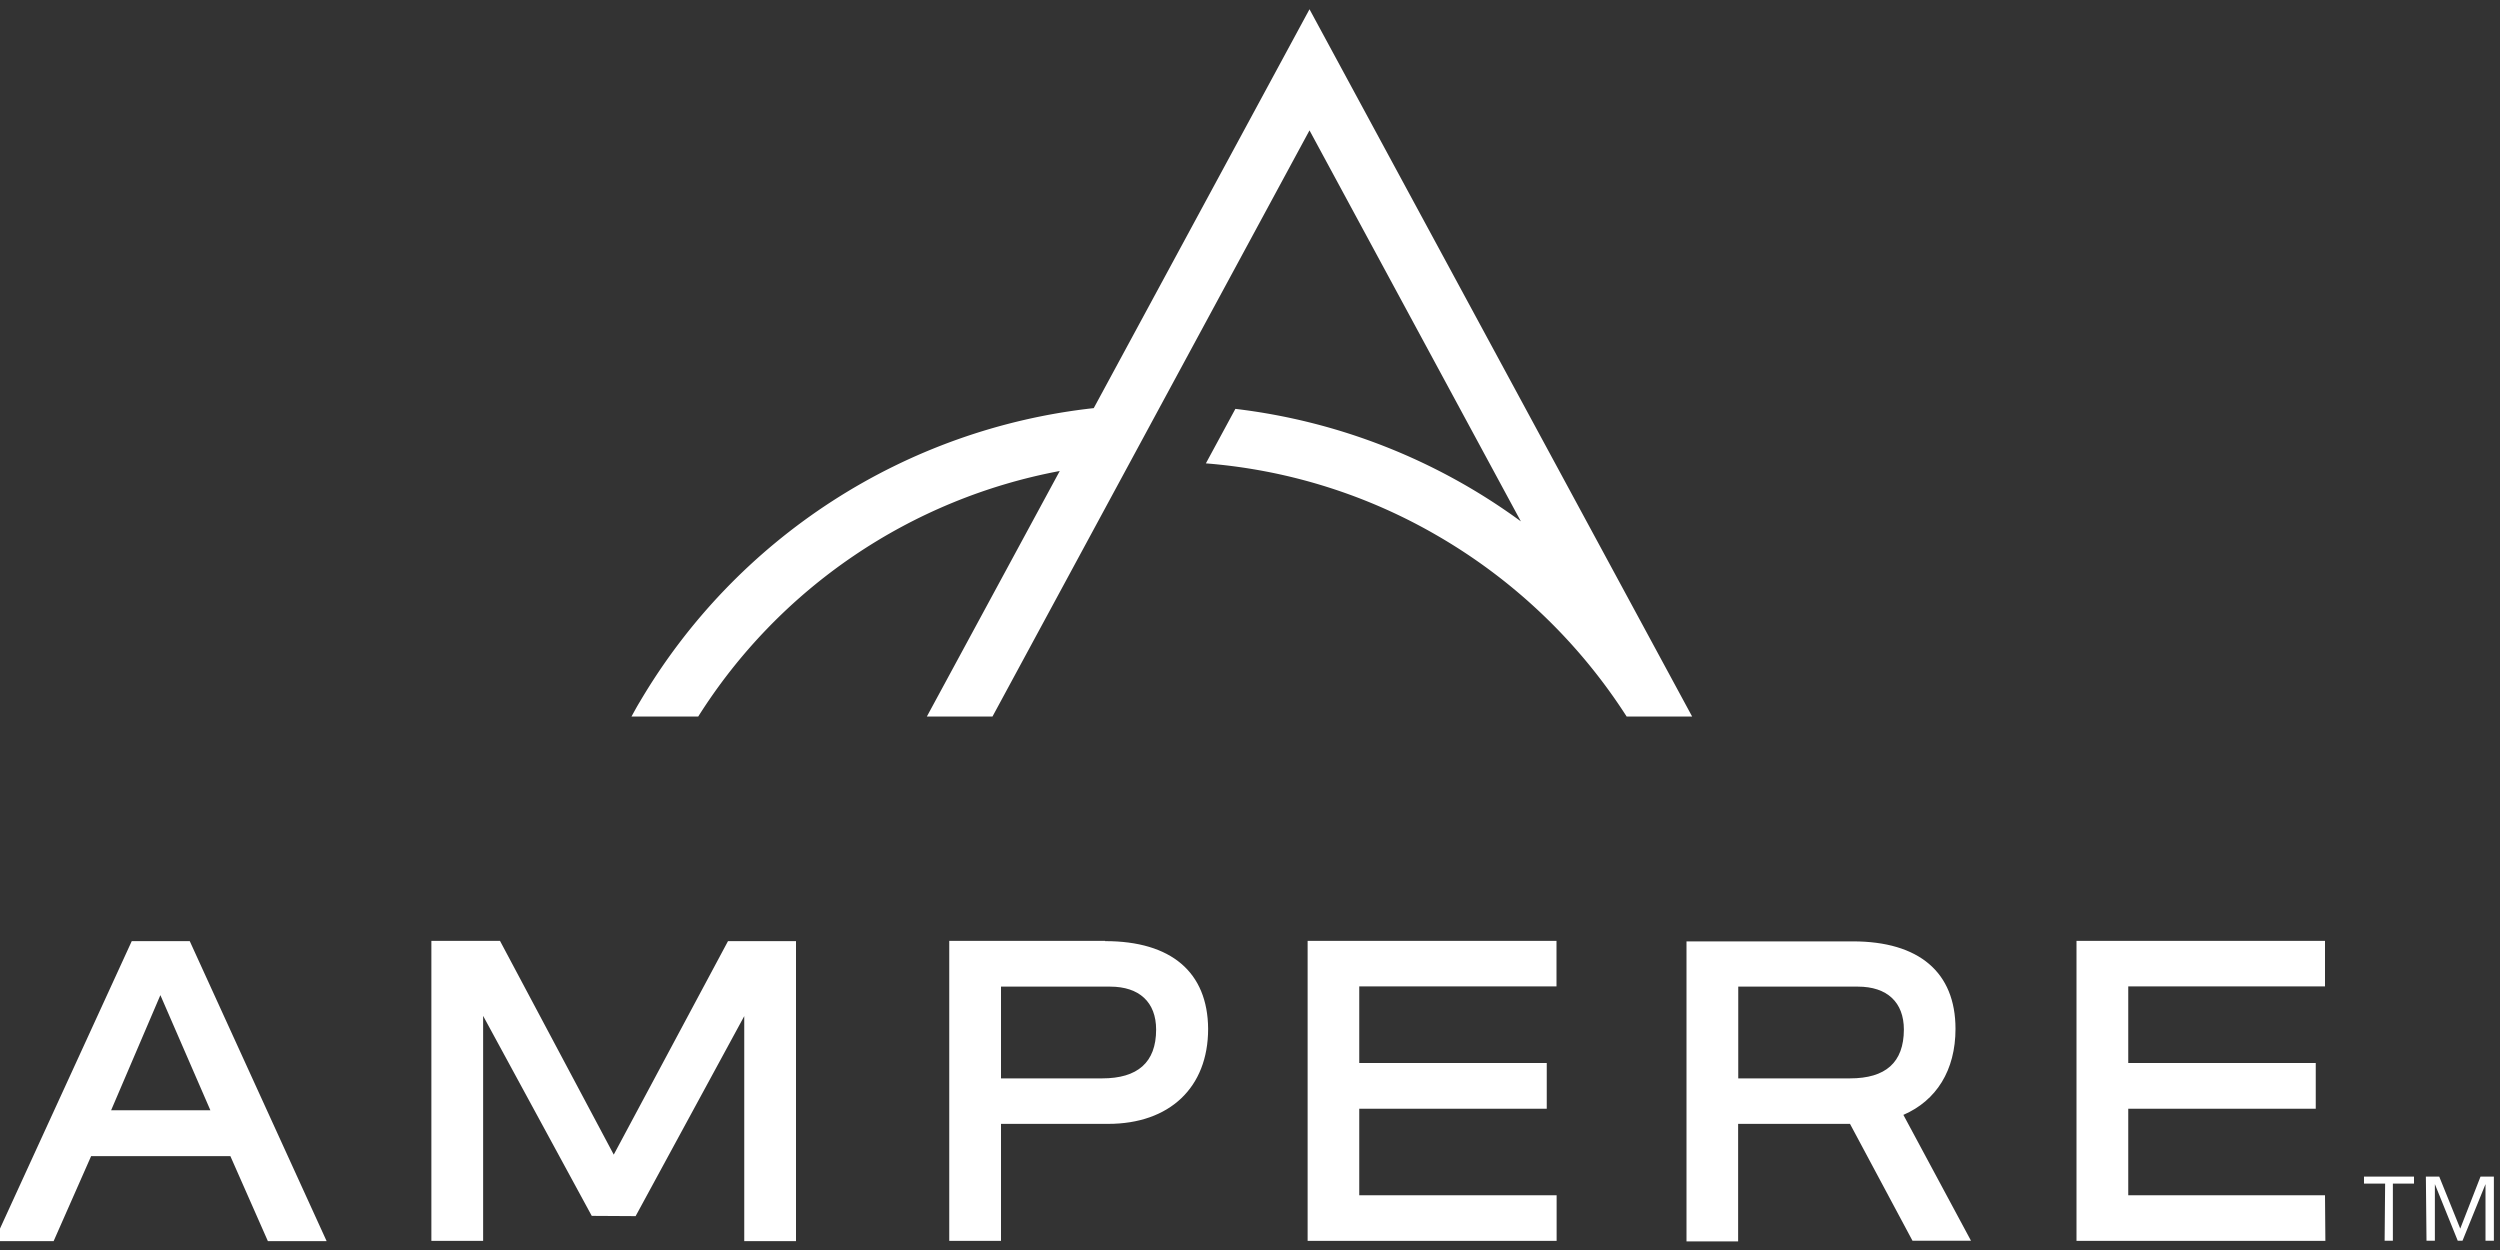 <svg id="圖層_1" data-name="圖層 1" xmlns="http://www.w3.org/2000/svg" viewBox="0 0 200 100"><rect x="0" y="0" width="200" height="100" fill="#333333" stroke="none"/><defs><style>.cls-1{fill:none;}.cls-2{fill:#fff;}</style></defs><rect class="cls-1" x="-0.49" y="0.74" width="186.08" height="98.52"/><path class="cls-2" d="M130.13,57.32A44.43,44.43,0,0,0,115,42.86a43.73,43.73,0,0,0-18.53-5.79l2.36-4.36a48.27,48.27,0,0,1,22.84,9L104.76,10.43,79.4,57.32H74.15L84.78,37.68A43.73,43.73,0,0,0,55.86,57.32H50.52c.22-.4.44-.81.68-1.2A48.26,48.26,0,0,1,87.5,32.65L104.76.74l30.61,56.58Z"/><path class="cls-2" d="M15.18,75.29H10.54l-11,24H4.29l3-6.8H18.43l3,6.8h4.7ZM8.89,88.82l3.94-9.21,4,9.21Zm38.45,8.45-8.69-16v18H34.51v-24H40L49.1,92.37l9.14-17.08h5.44v24H59.54v-18l-8.69,16Zm41.07-22H75.94v24h4.14V89.91h8.57c4.92,0,8-2.91,8-7.6C96.62,77.78,93.71,75.29,88.41,75.29Zm-.23,11h-8.1V78.93h8.73c2.34,0,3.68,1.25,3.68,3.44C92.49,85,91,86.27,88.18,86.27Zm36.35,13H104.61v-24h19.91v3.64H108.74v6.13h15V88.7h-15v6.92h15.79Zm61.5,0H166.12v-24H186v3.64H170.26v6.13h15V88.7h-15v6.92H186ZM152.27,89.19c2.64-1.14,4.17-3.57,4.17-6.88,0-4.53-2.92-7-8.21-7H134.92v24h4.13V89.91H148l5,9.35h4.68ZM148,86.27h-8.94V78.93h9.57c2.34,0,3.68,1.25,3.68,3.44C152.3,85,150.85,86.27,148,86.27Z"/><path class="cls-2" d="M190.81,94.69h-1.69v-.56h4v.56h-1.69v4.57h-.66Zm3.26-.56h1.07l1.68,4.16,1.62-4.16h1.07v5.13h-.67V94.73h0L197,99.26h-.38l-1.83-4.53h0v4.53h-.67Z"/></svg>